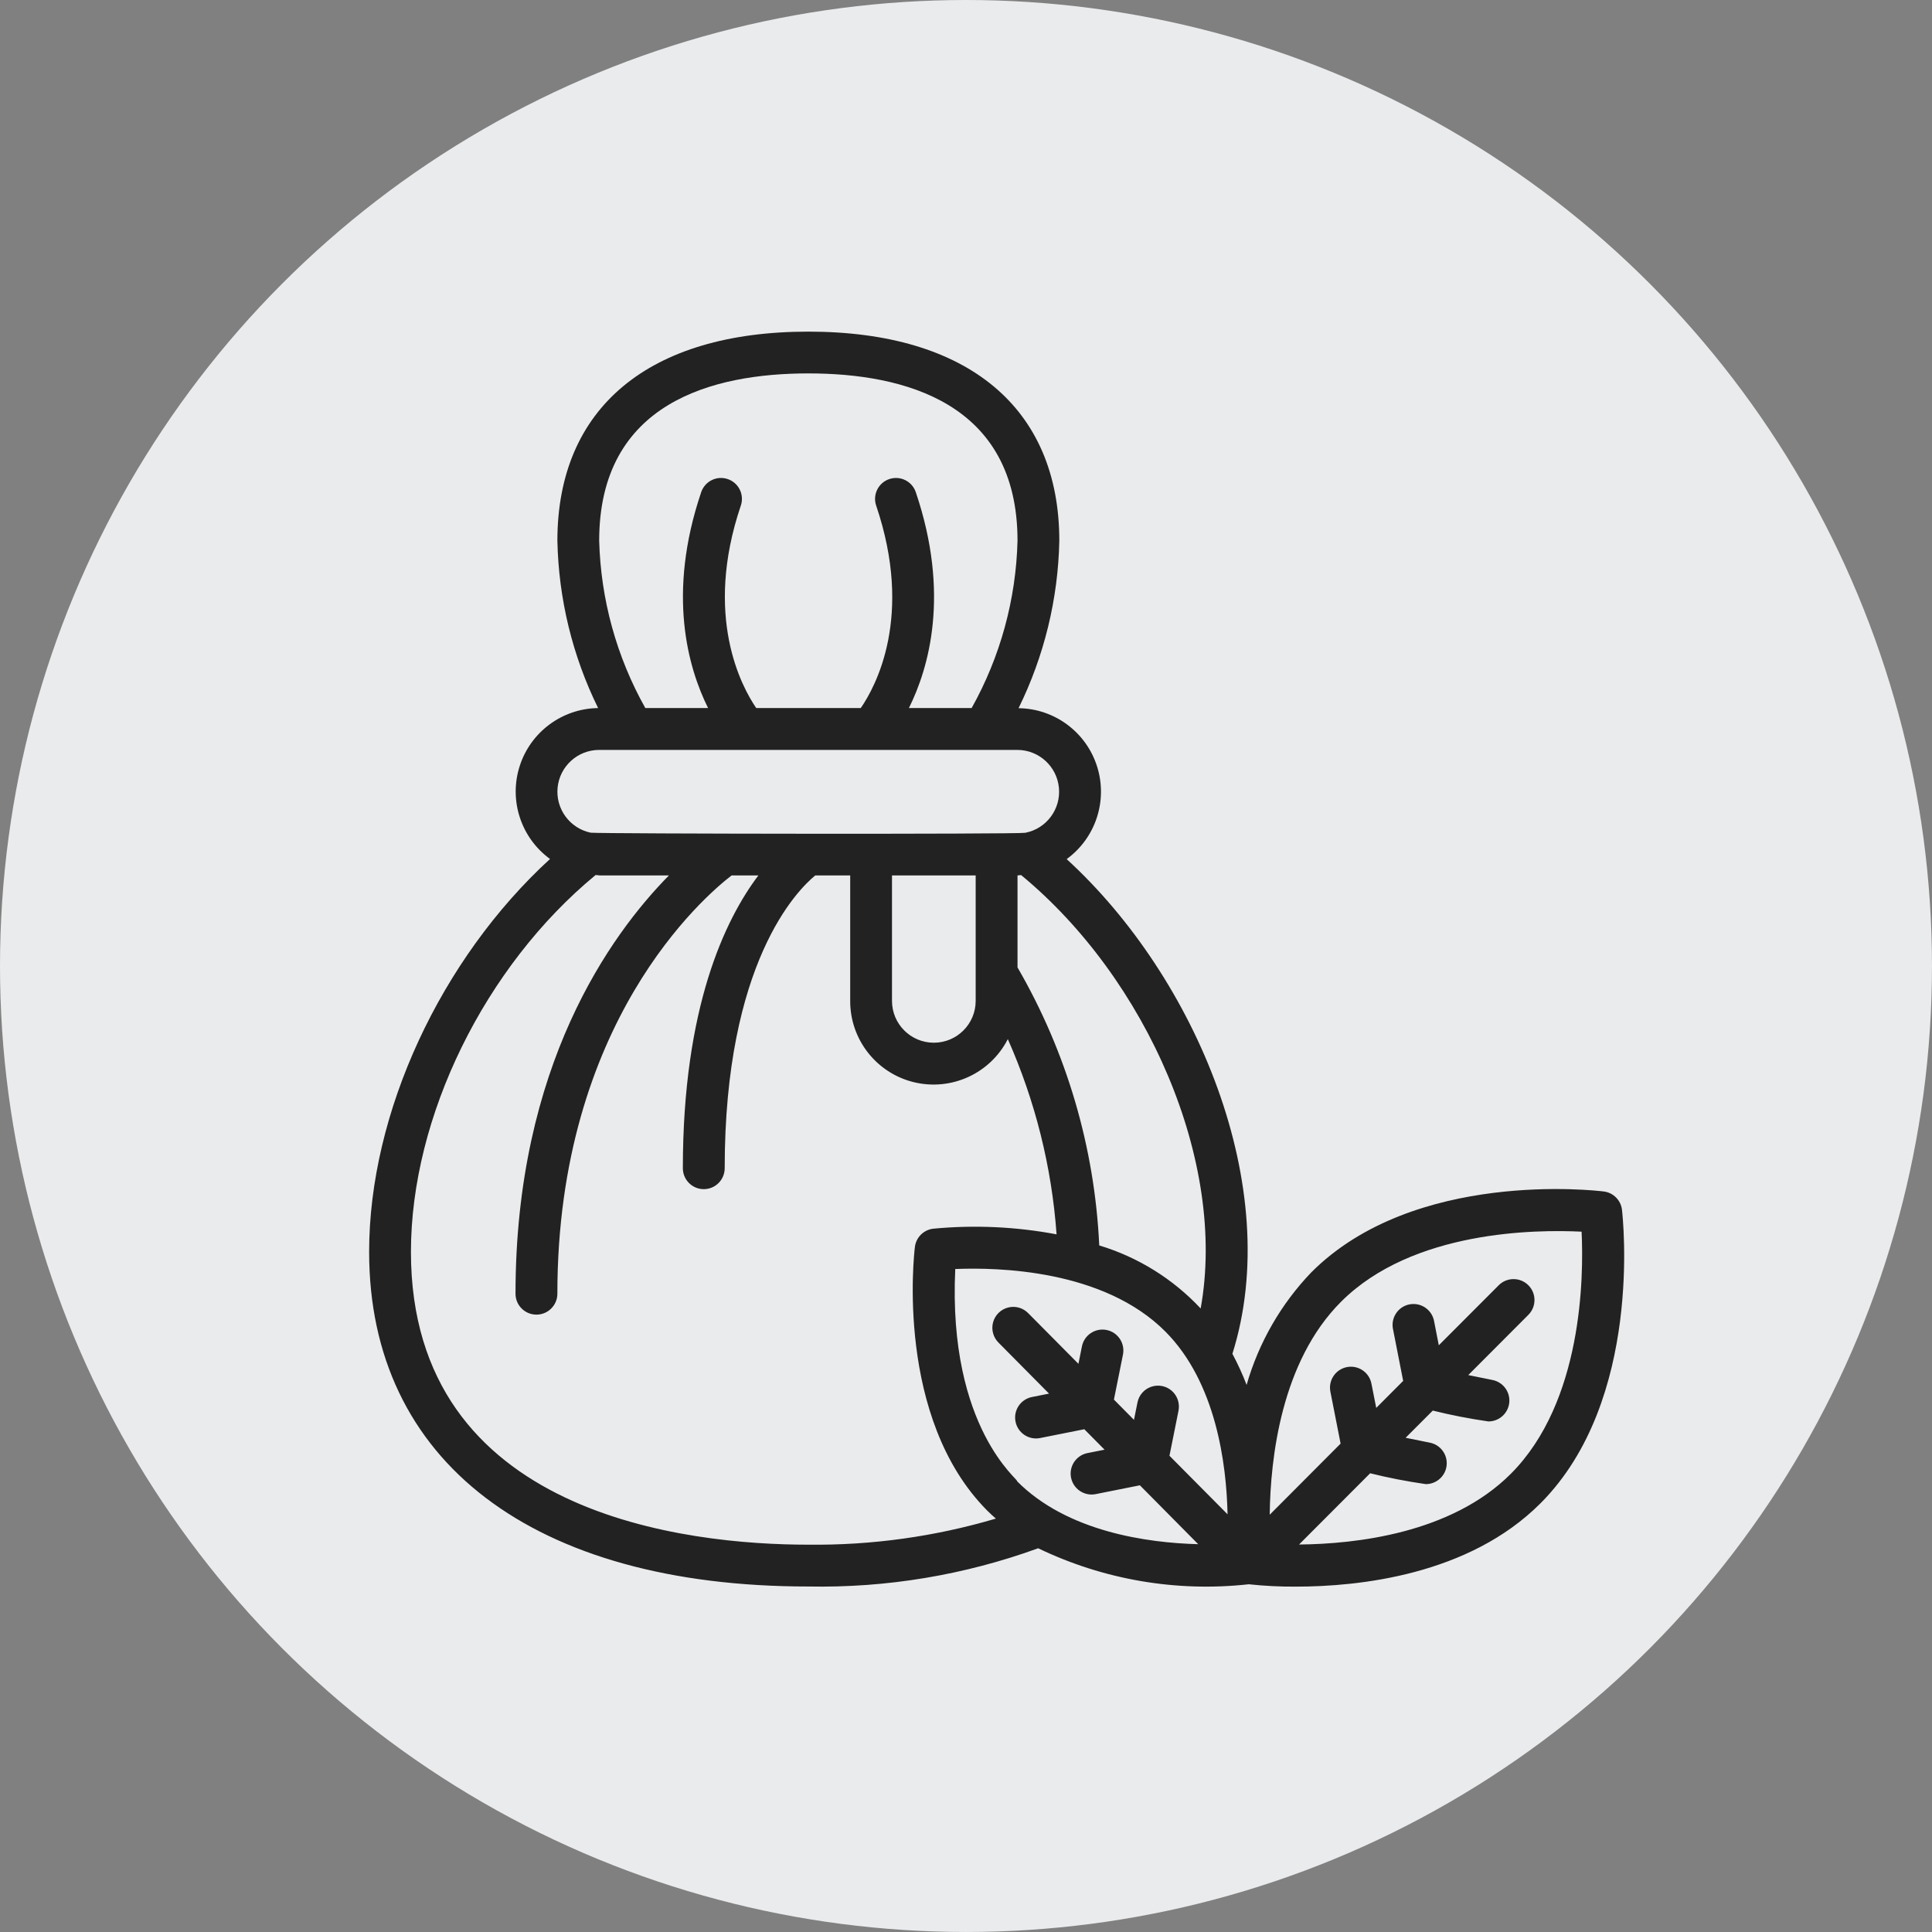 <?xml version="1.0" encoding="utf-8"?>
<!-- Generator: Adobe Illustrator 16.0.0, SVG Export Plug-In . SVG Version: 6.00 Build 0)  -->
<!DOCTYPE svg PUBLIC "-//W3C//DTD SVG 1.1//EN" "http://www.w3.org/Graphics/SVG/1.1/DTD/svg11.dtd">
<svg version="1.1" id="Layer_1" xmlns="http://www.w3.org/2000/svg" xmlns:xlink="http://www.w3.org/1999/xlink" x="0px" y="0px"
	 width="94.151px" height="94.15px" viewBox="0 0 94.151 94.15" enable-background="new 0 0 94.151 94.15" xml:space="preserve">
<rect x="0" y="0" width="94.151" height="94.15" fill="#808080" stroke="none"/>
<g>
	<circle fill="#EAEBED" cx="47.075" cy="47.075" r="47.075"/>
	<path id="Shape" fill="#222222" d="M78.152,58.063c-0.374-0.047-9.238-1.08-14.248,3.941c-1.482,1.545-2.564,3.429-3.154,5.486
		c-0.198-0.52-0.43-1.026-0.692-1.516c2.548-8.094-1.774-18.348-8.077-24.107c1.416-1.032,2.012-2.854,1.48-4.523
		c-0.532-1.669-2.072-2.811-3.824-2.832c1.25-2.542,1.93-5.328,1.986-8.16c0-6.477-4.457-10.191-12.23-10.191
		s-12.23,3.715-12.23,10.191c0.058,2.831,0.736,5.614,1.985,8.154c-1.751,0.022-3.292,1.164-3.824,2.832
		c-0.532,1.669,0.064,3.491,1.48,4.522c-5.322,4.877-8.815,12.361-8.815,19.147c0,10.211,8.001,16.307,21.404,16.307
		c3.815,0.074,7.613-0.559,11.2-1.863c3.188,1.535,6.743,2.144,10.261,1.754c0.762,0.082,1.527,0.12,2.295,0.115
		c3.057,0,8.426-0.555,11.924-4.061c5.008-5.016,4.012-13.93,3.97-14.307C78.986,58.487,78.619,58.119,78.152,58.063z
		 M49.557,72.177c0.194,0-3.373-2.516-3.005-10.335c2.025-0.083,7.225,0.009,10.25,3.058c2.455,2.479,2.967,6.421,3.02,8.896
		l-2.831-2.854l0.44-2.193c0.072-0.356-0.051-0.726-0.322-0.967c-0.273-0.242-0.654-0.319-1-0.204s-0.604,0.406-0.676,0.763
		l-0.172,0.851l-0.977-0.987l0.441-2.193c0.109-0.552-0.247-1.088-0.799-1.199c-0.553-0.11-1.09,0.247-1.201,0.799l-0.17,0.85
		l-2.441-2.461c-0.255-0.267-0.633-0.374-0.99-0.282c-0.355,0.092-0.636,0.368-0.73,0.725c-0.095,0.355,0.01,0.735,0.273,0.992
		l2.455,2.478l-0.853,0.17c-0.542,0.12-0.89,0.651-0.78,1.195c0.108,0.544,0.632,0.902,1.178,0.804l2.174-0.433l0.987,0.997
		l-0.854,0.169c-0.541,0.12-0.889,0.651-0.779,1.195c0.108,0.544,0.633,0.902,1.179,0.805l2.175-0.434l2.842,2.87
		C55.933,75.188,52.011,74.656,49.557,72.177L49.557,72.177z M58.511,63.765c-1.348-1.442-3.053-2.502-4.942-3.072
		c-0.222-4.771-1.587-9.417-3.983-13.548v-4.483c0.06,0,0.115-0.017,0.175-0.018C55.886,47.694,59.804,56.625,58.511,63.765z
		 M43.469,42.661h4.078v6.114c0,1.126-0.913,2.039-2.038,2.039c-1.127,0-2.04-0.913-2.04-2.039V42.661z M39.393,18.197
		c4.65,0,10.193,1.416,10.193,8.154c-0.072,2.86-0.839,5.659-2.236,8.154h-3.057c0.974-1.96,2.016-5.555,0.336-10.519
		c-0.18-0.534-0.759-0.82-1.292-0.64c-0.533,0.18-0.82,0.759-0.64,1.292c1.834,5.407-0.028,8.819-0.749,9.866h-5.096
		c-0.713-1.042-2.574-4.479-0.75-9.866c0.18-0.533-0.105-1.112-0.64-1.292c-0.534-0.181-1.111,0.105-1.292,0.64
		c-1.68,4.964-0.637,8.562,0.336,10.519h-3.058c-1.402-2.495-2.173-5.293-2.249-8.154C29.2,19.613,34.743,18.197,39.393,18.197
		L39.393,18.197z M29.2,36.545h20.386c1.047,0.006,1.92,0.805,2.018,1.848c0.098,1.044-0.611,1.991-1.641,2.191
		c-0.39,0.074-20.588,0.051-21.176-0.005c-1.023-0.213-1.719-1.165-1.613-2.203C27.28,37.336,28.155,36.546,29.2,36.545z
		 M39.393,75.276c-5.823,0-19.367-1.39-19.367-14.269c0-6.594,3.606-13.918,8.998-18.364c0.557,0.024-1.121,0.018,3.575,0.018
		c-2.841,2.885-7.477,9.281-7.477,20.385c0,0.563,0.457,1.019,1.02,1.019c0.563,0,1.02-0.456,1.02-1.019
		c0-13.23,7.159-19.36,8.492-20.385h1.304c-1.621,2.148-3.681,6.421-3.681,14.269c0,0.563,0.456,1.02,1.02,1.02
		c0.563,0,1.019-0.456,1.019-1.02c0-10.025,3.542-13.556,4.414-14.269h1.702v6.114c-0.007,1.881,1.278,3.52,3.105,3.964
		c1.828,0.442,3.721-0.426,4.576-2.1c1.336,3.011,2.14,6.229,2.376,9.514c-1.981-0.374-4.006-0.467-6.014-0.275
		c-0.465,0.056-0.833,0.423-0.89,0.888c-0.042,0.338-0.963,8.323,3.518,12.842c0.137,0.141,0.283,0.268,0.427,0.397
		C45.564,74.882,42.485,75.311,39.393,75.276L39.393,75.276z M73.627,71.821c-2.906,2.911-7.57,3.422-10.321,3.447l3.465-3.472
		c0.895,0.223,1.8,0.398,2.713,0.529c0.522,0,0.962-0.396,1.014-0.917c0.053-0.521-0.298-0.998-0.811-1.102l-1.188-0.24l1.324-1.325
		c0.895,0.223,1.8,0.398,2.712,0.529c0.523,0,0.962-0.396,1.015-0.916c0.053-0.521-0.298-0.998-0.812-1.103l-1.186-0.24l2.931-2.938
		c0.397-0.4,0.395-1.047-0.006-1.444c-0.4-0.396-1.047-0.394-1.443,0.007l-2.918,2.923l-0.232-1.19
		c-0.109-0.552-0.646-0.911-1.199-0.803c-0.552,0.108-0.911,0.645-0.802,1.198l0.497,2.53l-1.313,1.317l-0.234-1.185
		c-0.108-0.553-0.645-0.913-1.197-0.804s-0.912,0.646-0.803,1.197l0.498,2.531l-3.455,3.466c0.035-2.771,0.564-7.46,3.47-10.372
		c3.492-3.499,9.534-3.53,11.729-3.422C77.181,62.229,77.125,68.317,73.627,71.821L73.627,71.821z"/>
</g>
</svg>
